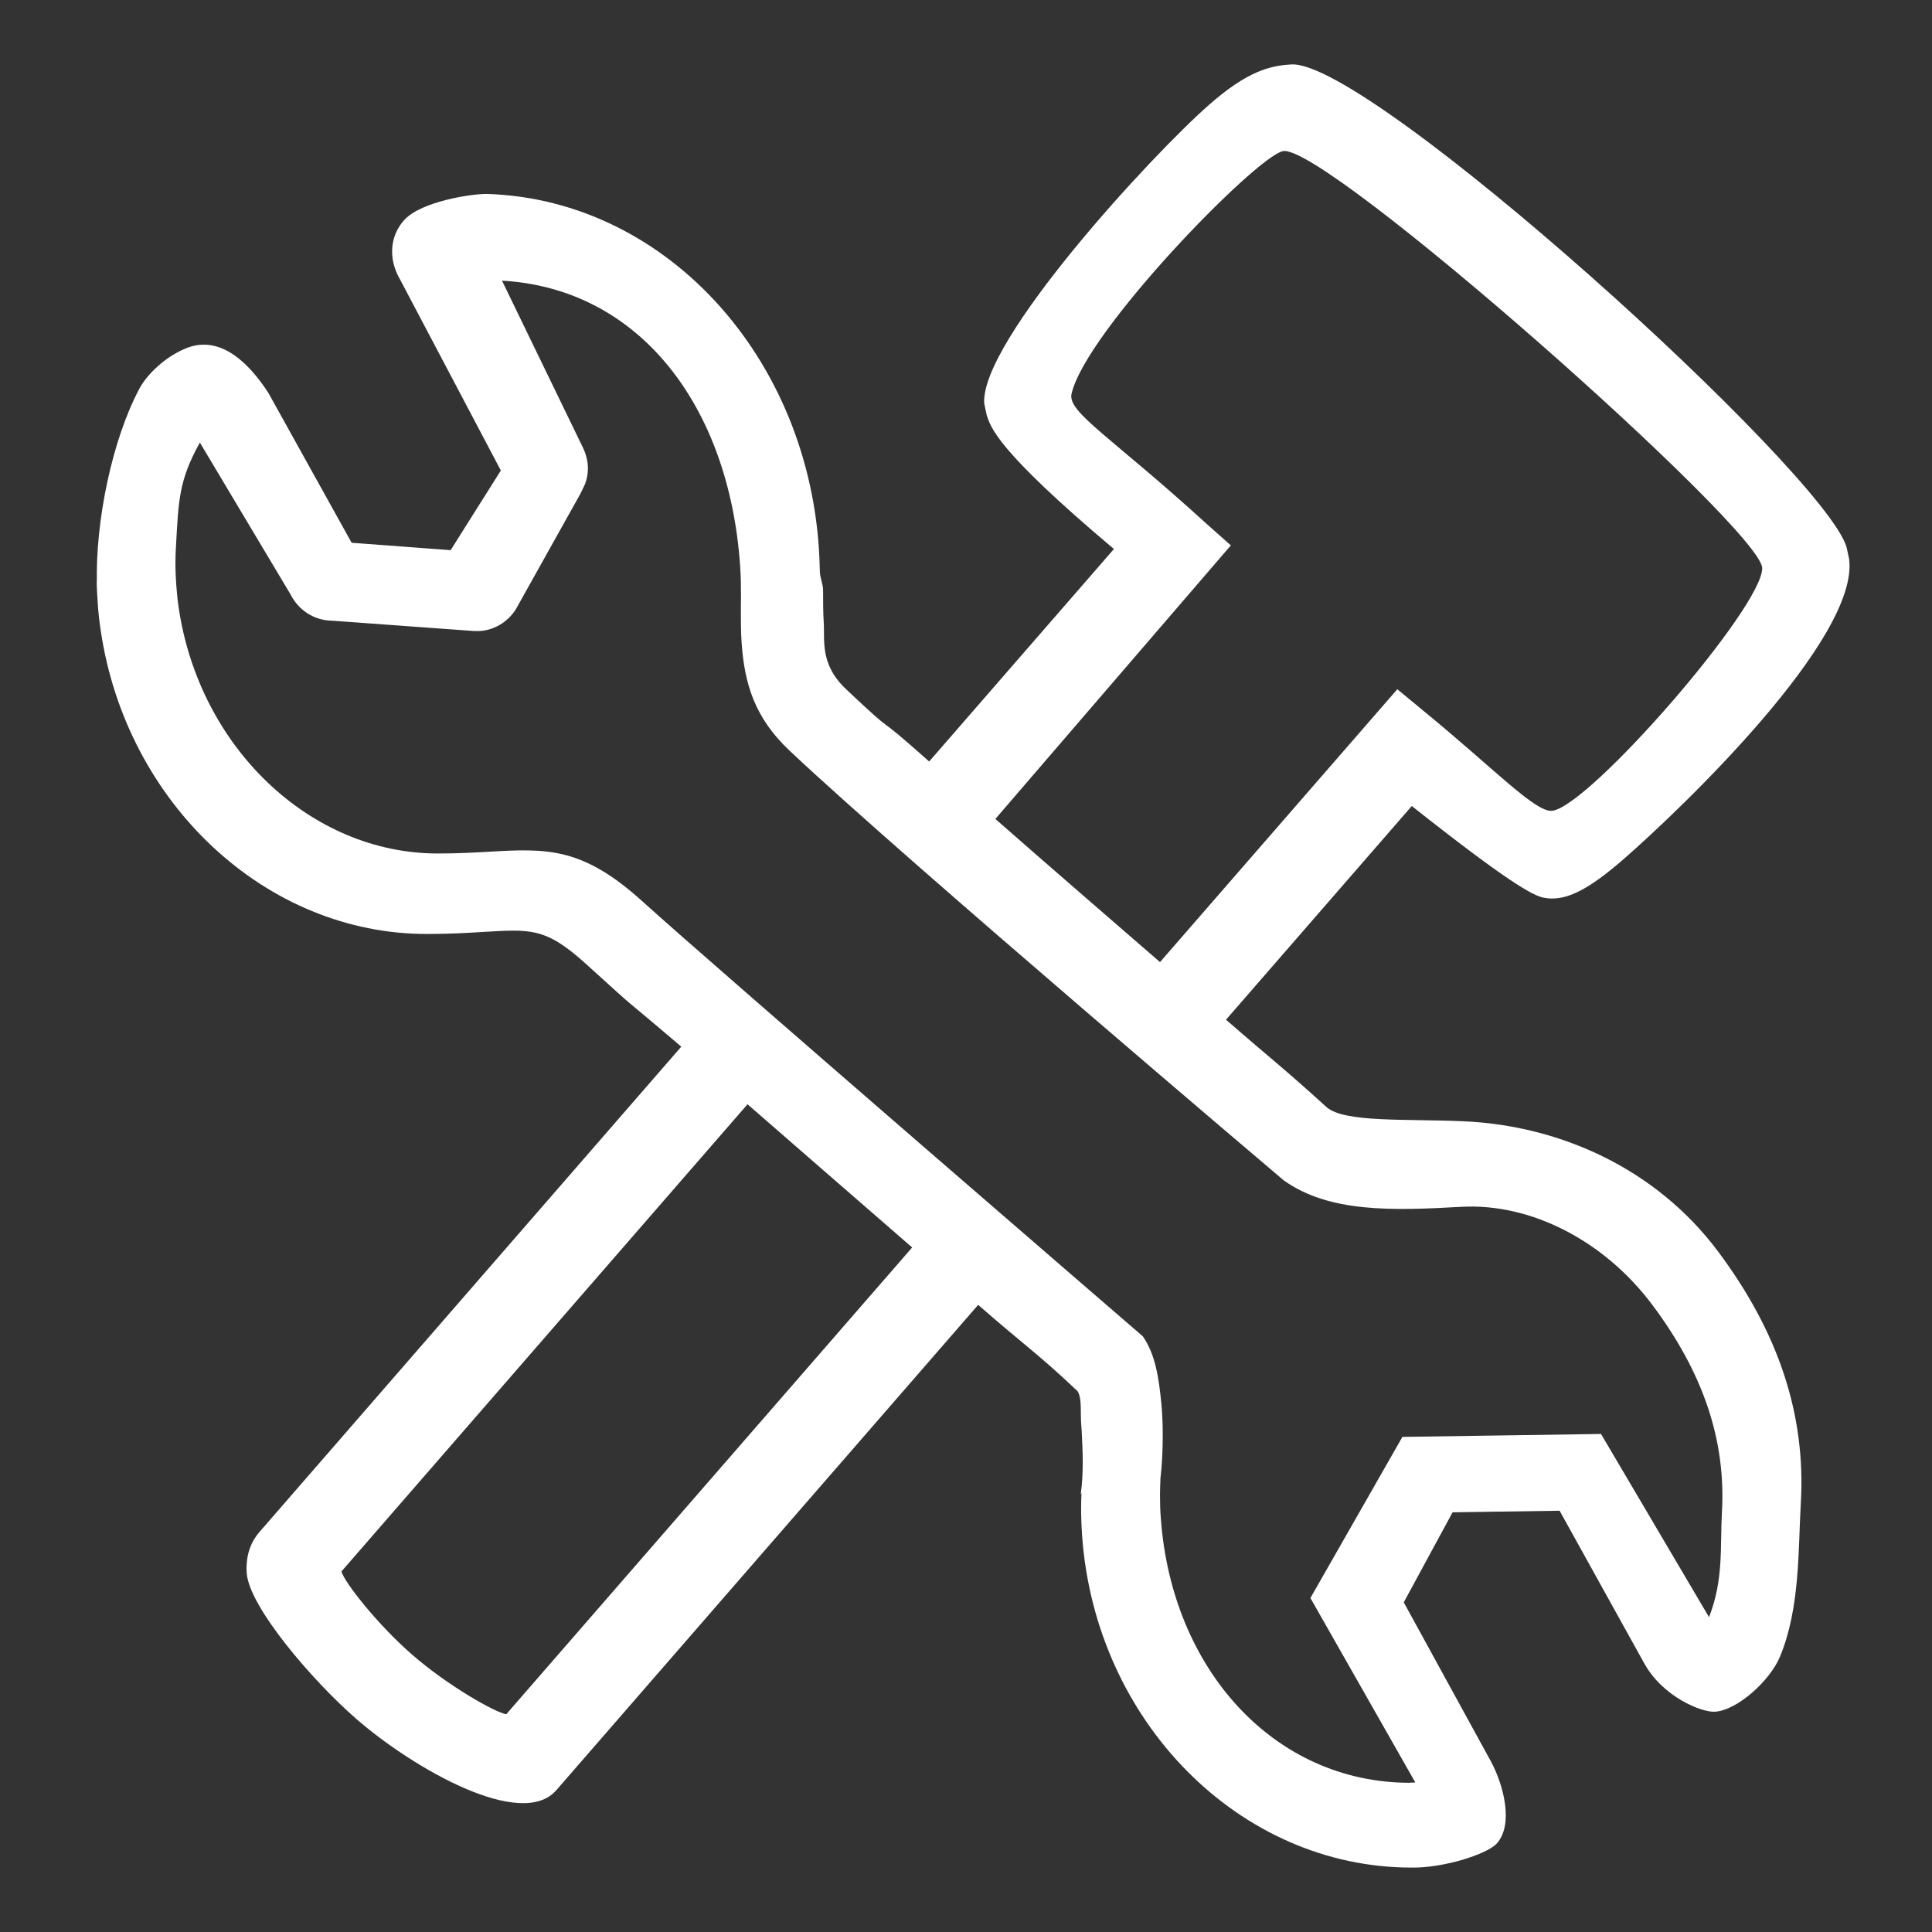 <?xml version="1.0" encoding="UTF-8"?>
<svg width="60px" height="60px" viewBox="0 0 60 60" version="1.1" xmlns="http://www.w3.org/2000/svg" xmlns:xlink="http://www.w3.org/1999/xlink">
    <rect x="0" y="0" width="60" height="60" fill="#333333" stroke="none"/>
    <title>编组 3备份 9</title>
    <g id="页面-1" stroke="none" stroke-width="1" fill="none" fill-rule="evenodd">
        <g id="编组-3备份-9">
            <rect id="矩形" fill-opacity="0" fill="#D8D8D8" x="0" y="0" width="60" height="60"></rect>
            <g id="searvice" transform="translate(3, 2)" fill="#FFFFFF" fill-rule="nonzero">
                <path d="M43.476,55.259 C44.016,54.677 43.701,53.439 43.3,52.699 L40.595,47.762 L42.111,44.966 L45.435,44.917 L48.062,49.654 C48.644,50.704 49.845,51.183 50.258,51.159 C50.955,51.116 51.968,50.194 52.277,49.454 C52.908,47.938 52.841,46.13 52.926,44.68 C53.084,41.945 52.241,39.385 50.349,36.856 C48.438,34.308 45.472,32.956 42.451,32.822 C40.692,32.743 38.739,32.871 38.193,32.379 C36.853,31.16 36.531,30.936 35.075,29.668 L40.844,23.032 C43.852,25.41 44.604,25.81 44.932,25.877 C45.587,26.011 46.291,25.671 47.449,24.658 C49.239,23.093 54.758,17.81 54.425,15.353 L54.346,14.989 C53.642,12.636 39.546,-0.138 37.107,0.001 C36.44,0.038 35.736,0.213 34.56,1.245 C32.77,2.81 27.433,8.602 27.566,10.531 L27.645,10.901 C27.772,11.259 27.906,11.944 31.594,15.05 L25.856,21.649 C23.927,19.927 25.025,21.055 23.29,19.417 C22.441,18.623 22.623,17.877 22.58,17.294 C22.562,17.009 22.562,16.7 22.562,16.348 C22.562,16.105 22.459,15.966 22.459,15.687 C22.344,9.318 17.788,4.199 12.123,4.023 C11.644,4.017 10.103,4.253 9.569,4.817 C9.114,5.302 9.042,6.024 9.424,6.679 L12.554,12.612 L10.995,15.086 L7.92,14.856 L5.336,10.204 C4.329,8.657 3.431,8.572 2.83,8.796 C2.151,9.051 1.557,9.633 1.326,10.076 C0.483,11.659 -0.045,14.195 0.01,16.154 C-0.008,15.735 -0.002,16.221 0.034,16.712 L0.034,16.718 C0.052,17.003 0.083,17.288 0.125,17.561 C0.914,22.96 5.275,27.017 10.267,27.005 C10.934,27.005 11.48,26.975 11.953,26.945 C13.47,26.86 13.931,26.781 15.216,27.952 C17.097,29.656 15.914,28.594 18.158,30.505 L5.057,45.578 C4.85,45.815 4.62,46.221 4.662,46.852 C4.735,47.895 6.676,50.17 8.065,51.383 C9.842,52.924 13.191,54.846 14.276,53.597 L27.378,38.524 C28.797,39.767 29.252,40.052 30.465,41.205 C30.611,41.441 30.544,41.872 30.581,42.272 L30.593,42.442 C30.629,43.14 30.653,43.759 30.562,44.42 L30.587,44.359 C30.581,44.505 30.575,44.674 30.575,44.844 C30.575,45.129 30.587,45.414 30.605,45.7 L30.605,45.681 C31.011,51.462 35.5,55.999 40.832,55.999 C41.838,56.017 43.179,55.58 43.476,55.259 L43.476,55.259 Z M35.269,14.977 L34.444,14.243 C31.509,11.568 30.15,10.804 30.277,10.234 C30.708,8.305 35.985,2.882 36.84,2.694 C38.114,2.409 51.689,14.419 51.726,15.638 C51.762,16.827 46.406,22.996 45.217,23.178 C44.701,23.257 43.428,21.892 41.159,20.036 L40.395,19.405 L33.025,27.879 C33.025,27.879 29.058,24.446 27.912,23.433 L35.227,14.935 L35.269,14.977 L35.269,14.977 Z M12.723,51.237 C12.39,51.189 10.904,50.352 9.8,49.387 C8.744,48.471 7.695,47.143 7.604,46.803 L20.215,32.294 C20.215,32.294 24.758,36.249 25.328,36.741 L12.723,51.237 Z M40.789,53.366 C36.555,53.366 33.377,49.824 33.049,45.129 C33.031,44.923 33.025,44.68 33.025,44.438 C33.025,44.28 33.031,44.122 33.037,43.971 L33.037,43.928 C33.086,43.522 33.11,43.049 33.11,42.57 C33.11,42.26 33.098,41.957 33.074,41.66 L33.068,41.599 C32.989,40.786 32.88,40.058 32.491,39.5 C32.491,39.5 19.165,28 16.957,25.998 C15.101,24.318 14.015,24.342 12.178,24.452 C11.735,24.476 11.225,24.506 10.607,24.506 C6.652,24.512 3.182,21.225 2.545,16.845 C2.515,16.639 2.491,16.397 2.473,16.154 C2.46,15.96 2.448,15.729 2.448,15.499 C2.448,15.311 2.454,15.117 2.467,14.929 C2.545,13.552 2.551,12.921 3.207,11.744 L6.021,16.457 C6.264,16.942 6.749,17.27 7.313,17.276 L11.723,17.597 L11.899,17.597 C12.366,17.567 12.772,17.306 13.015,16.93 L15.022,13.339 L15.168,13.036 C15.307,12.654 15.295,12.266 15.065,11.823 L12.59,6.716 C16.866,6.958 19.638,10.616 19.984,15.553 C19.996,15.747 20.008,15.948 20.008,16.142 C20.014,16.409 20.014,16.651 20.008,16.882 C20.008,17.288 20.008,17.646 20.033,17.98 C20.124,19.253 20.445,20.303 21.531,21.322 C25.116,24.7 36.871,34.66 36.871,34.66 C38.284,35.661 40.219,35.6 42.378,35.479 C44.538,35.358 46.818,36.528 48.31,38.518 C49.906,40.647 50.603,42.746 50.476,44.966 C50.415,46.045 50.537,47.034 50.076,48.223 L46.721,42.533 L40.553,42.624 L37.696,47.628 L40.953,53.354 L40.904,53.36 L40.789,53.36 L40.789,53.366 Z" id="形状"></path>
            </g>
        </g>
    </g>
</svg>